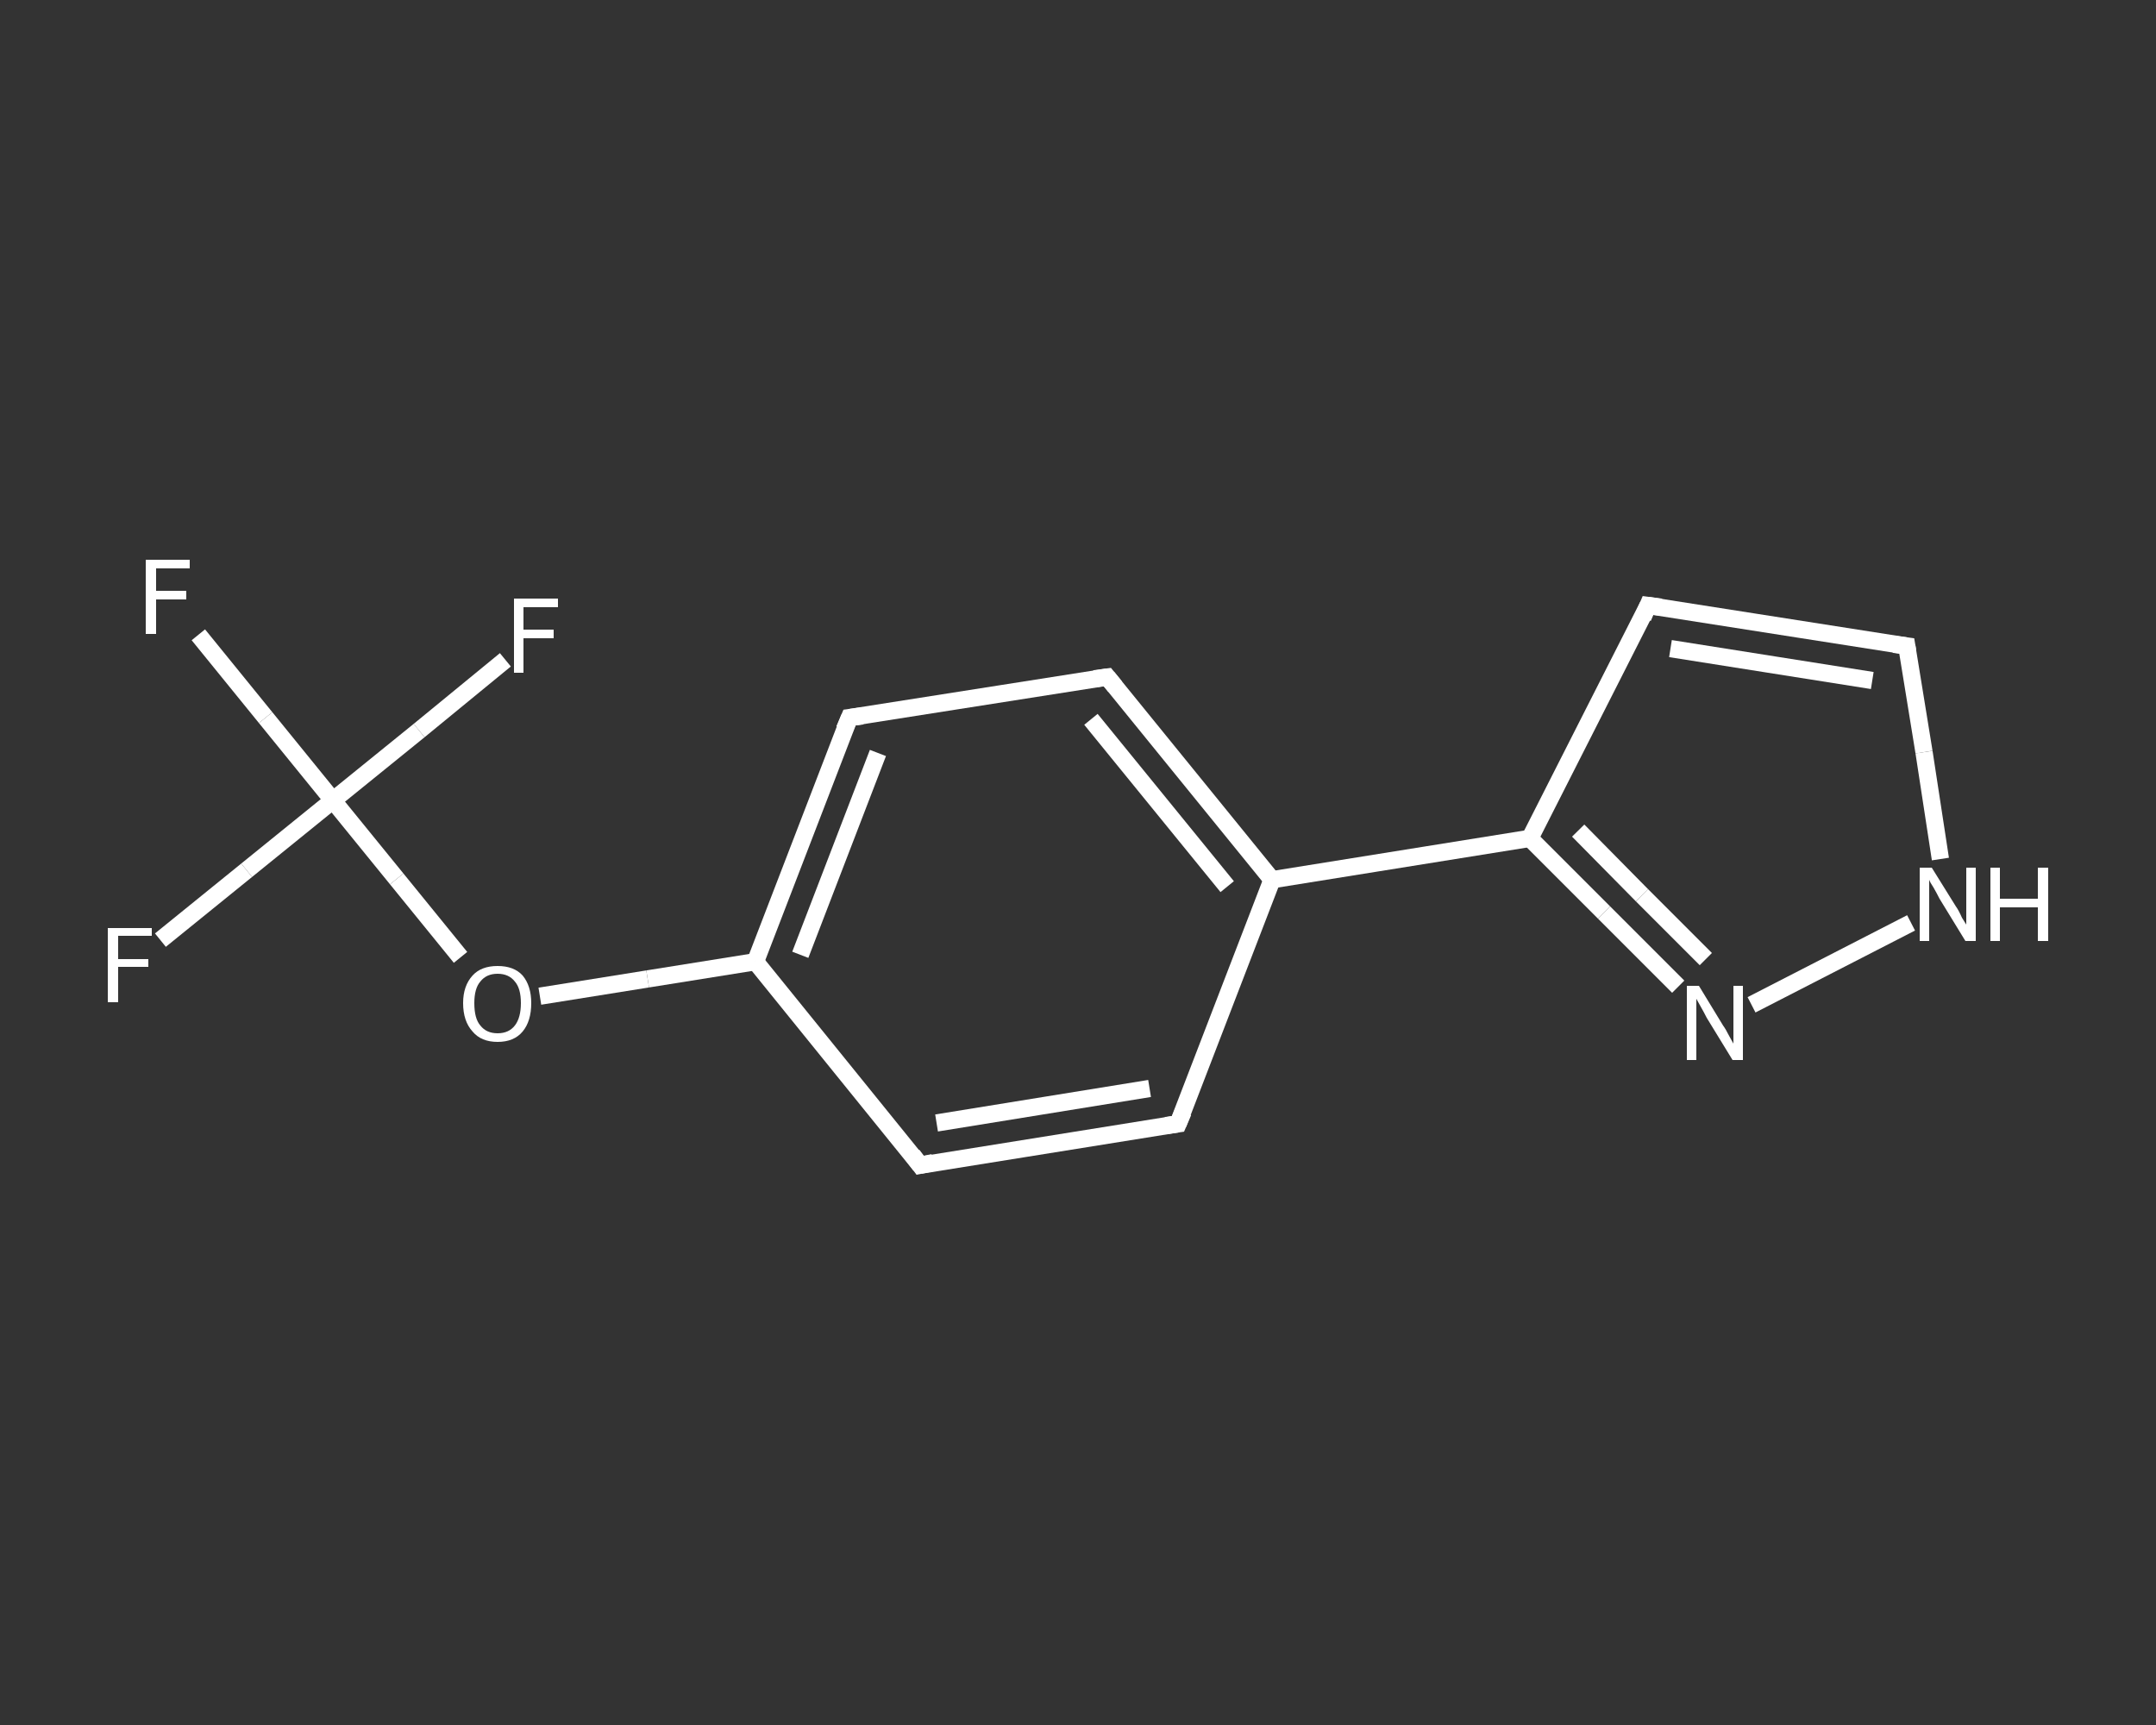 <?xml version='1.0' encoding='iso-8859-1'?>
<svg version='1.1' baseProfile='full'
              xmlns='http://www.w3.org/2000/svg'
                      xmlns:rdkit='http://www.rdkit.org/xml'
                      xmlns:xlink='http://www.w3.org/1999/xlink'
                  xml:space='preserve'
width='250px' height='200px' viewBox='0 0 250 200'>
<rect x="0" y="0" width="250" height="200" fill="#333333" stroke="none"/>
<!-- END OF HEADER -->
<rect style='opacity:1.0;fill:transparent;stroke:none' width='250.0' height='200.0' x='0.0' y='0.0'> </rect>
<path class='bond-0 atom-0 atom-1' d='M 23.0,73.6 L 30.8,83.2' style='fill:none;fill-rule:evenodd;stroke:#FFFFFF;stroke-width:2.0px;stroke-linecap:butt;stroke-linejoin:miter;stroke-opacity:1' />
<path class='bond-0 atom-0 atom-1' d='M 30.8,83.2 L 38.6,92.8' style='fill:none;fill-rule:evenodd;stroke:#FFFFFF;stroke-width:2.0px;stroke-linecap:butt;stroke-linejoin:miter;stroke-opacity:1' />
<path class='bond-1 atom-1 atom-2' d='M 38.6,92.8 L 28.6,100.9' style='fill:none;fill-rule:evenodd;stroke:#FFFFFF;stroke-width:2.0px;stroke-linecap:butt;stroke-linejoin:miter;stroke-opacity:1' />
<path class='bond-1 atom-1 atom-2' d='M 28.6,100.9 L 18.6,109.0' style='fill:none;fill-rule:evenodd;stroke:#FFFFFF;stroke-width:2.0px;stroke-linecap:butt;stroke-linejoin:miter;stroke-opacity:1' />
<path class='bond-2 atom-1 atom-3' d='M 38.6,92.8 L 48.6,84.7' style='fill:none;fill-rule:evenodd;stroke:#FFFFFF;stroke-width:2.0px;stroke-linecap:butt;stroke-linejoin:miter;stroke-opacity:1' />
<path class='bond-2 atom-1 atom-3' d='M 48.6,84.7 L 58.6,76.5' style='fill:none;fill-rule:evenodd;stroke:#FFFFFF;stroke-width:2.0px;stroke-linecap:butt;stroke-linejoin:miter;stroke-opacity:1' />
<path class='bond-3 atom-1 atom-4' d='M 38.6,92.8 L 46.0,101.9' style='fill:none;fill-rule:evenodd;stroke:#FFFFFF;stroke-width:2.0px;stroke-linecap:butt;stroke-linejoin:miter;stroke-opacity:1' />
<path class='bond-3 atom-1 atom-4' d='M 46.0,101.9 L 53.4,111.0' style='fill:none;fill-rule:evenodd;stroke:#FFFFFF;stroke-width:2.0px;stroke-linecap:butt;stroke-linejoin:miter;stroke-opacity:1' />
<path class='bond-4 atom-4 atom-5' d='M 62.6,115.5 L 75.1,113.5' style='fill:none;fill-rule:evenodd;stroke:#FFFFFF;stroke-width:2.0px;stroke-linecap:butt;stroke-linejoin:miter;stroke-opacity:1' />
<path class='bond-4 atom-4 atom-5' d='M 75.1,113.5 L 87.6,111.5' style='fill:none;fill-rule:evenodd;stroke:#FFFFFF;stroke-width:2.0px;stroke-linecap:butt;stroke-linejoin:miter;stroke-opacity:1' />
<path class='bond-5 atom-5 atom-6' d='M 87.6,111.5 L 98.5,83.2' style='fill:none;fill-rule:evenodd;stroke:#FFFFFF;stroke-width:2.0px;stroke-linecap:butt;stroke-linejoin:miter;stroke-opacity:1' />
<path class='bond-5 atom-5 atom-6' d='M 92.8,110.7 L 101.8,87.3' style='fill:none;fill-rule:evenodd;stroke:#FFFFFF;stroke-width:2.0px;stroke-linecap:butt;stroke-linejoin:miter;stroke-opacity:1' />
<path class='bond-6 atom-6 atom-7' d='M 98.5,83.2 L 128.4,78.5' style='fill:none;fill-rule:evenodd;stroke:#FFFFFF;stroke-width:2.0px;stroke-linecap:butt;stroke-linejoin:miter;stroke-opacity:1' />
<path class='bond-7 atom-7 atom-8' d='M 128.4,78.5 L 147.5,102.0' style='fill:none;fill-rule:evenodd;stroke:#FFFFFF;stroke-width:2.0px;stroke-linecap:butt;stroke-linejoin:miter;stroke-opacity:1' />
<path class='bond-7 atom-7 atom-8' d='M 126.5,83.4 L 142.3,102.8' style='fill:none;fill-rule:evenodd;stroke:#FFFFFF;stroke-width:2.0px;stroke-linecap:butt;stroke-linejoin:miter;stroke-opacity:1' />
<path class='bond-8 atom-8 atom-9' d='M 147.5,102.0 L 177.4,97.2' style='fill:none;fill-rule:evenodd;stroke:#FFFFFF;stroke-width:2.0px;stroke-linecap:butt;stroke-linejoin:miter;stroke-opacity:1' />
<path class='bond-9 atom-9 atom-10' d='M 177.4,97.2 L 191.1,70.2' style='fill:none;fill-rule:evenodd;stroke:#FFFFFF;stroke-width:2.0px;stroke-linecap:butt;stroke-linejoin:miter;stroke-opacity:1' />
<path class='bond-10 atom-10 atom-11' d='M 191.1,70.2 L 221.1,74.9' style='fill:none;fill-rule:evenodd;stroke:#FFFFFF;stroke-width:2.0px;stroke-linecap:butt;stroke-linejoin:miter;stroke-opacity:1' />
<path class='bond-10 atom-10 atom-11' d='M 193.7,75.2 L 217.1,78.9' style='fill:none;fill-rule:evenodd;stroke:#FFFFFF;stroke-width:2.0px;stroke-linecap:butt;stroke-linejoin:miter;stroke-opacity:1' />
<path class='bond-11 atom-11 atom-12' d='M 221.1,74.9 L 223.1,87.2' style='fill:none;fill-rule:evenodd;stroke:#FFFFFF;stroke-width:2.0px;stroke-linecap:butt;stroke-linejoin:miter;stroke-opacity:1' />
<path class='bond-11 atom-11 atom-12' d='M 223.1,87.2 L 225.0,99.6' style='fill:none;fill-rule:evenodd;stroke:#FFFFFF;stroke-width:2.0px;stroke-linecap:butt;stroke-linejoin:miter;stroke-opacity:1' />
<path class='bond-12 atom-12 atom-13' d='M 221.6,107.0 L 203.1,116.5' style='fill:none;fill-rule:evenodd;stroke:#FFFFFF;stroke-width:2.0px;stroke-linecap:butt;stroke-linejoin:miter;stroke-opacity:1' />
<path class='bond-13 atom-8 atom-14' d='M 147.5,102.0 L 136.6,130.3' style='fill:none;fill-rule:evenodd;stroke:#FFFFFF;stroke-width:2.0px;stroke-linecap:butt;stroke-linejoin:miter;stroke-opacity:1' />
<path class='bond-14 atom-14 atom-15' d='M 136.6,130.3 L 106.7,135.1' style='fill:none;fill-rule:evenodd;stroke:#FFFFFF;stroke-width:2.0px;stroke-linecap:butt;stroke-linejoin:miter;stroke-opacity:1' />
<path class='bond-14 atom-14 atom-15' d='M 133.3,126.2 L 108.6,130.2' style='fill:none;fill-rule:evenodd;stroke:#FFFFFF;stroke-width:2.0px;stroke-linecap:butt;stroke-linejoin:miter;stroke-opacity:1' />
<path class='bond-15 atom-15 atom-5' d='M 106.7,135.1 L 87.6,111.5' style='fill:none;fill-rule:evenodd;stroke:#FFFFFF;stroke-width:2.0px;stroke-linecap:butt;stroke-linejoin:miter;stroke-opacity:1' />
<path class='bond-16 atom-13 atom-9' d='M 194.6,114.4 L 186.0,105.8' style='fill:none;fill-rule:evenodd;stroke:#FFFFFF;stroke-width:2.0px;stroke-linecap:butt;stroke-linejoin:miter;stroke-opacity:1' />
<path class='bond-16 atom-13 atom-9' d='M 186.0,105.8 L 177.4,97.2' style='fill:none;fill-rule:evenodd;stroke:#FFFFFF;stroke-width:2.0px;stroke-linecap:butt;stroke-linejoin:miter;stroke-opacity:1' />
<path class='bond-16 atom-13 atom-9' d='M 197.8,111.2 L 190.4,103.8' style='fill:none;fill-rule:evenodd;stroke:#FFFFFF;stroke-width:2.0px;stroke-linecap:butt;stroke-linejoin:miter;stroke-opacity:1' />
<path class='bond-16 atom-13 atom-9' d='M 190.4,103.8 L 183.0,96.3' style='fill:none;fill-rule:evenodd;stroke:#FFFFFF;stroke-width:2.0px;stroke-linecap:butt;stroke-linejoin:miter;stroke-opacity:1' />
<path d='M 97.9,84.6 L 98.5,83.2 L 100.0,83.0' style='fill:none;stroke:#FFFFFF;stroke-width:2.0px;stroke-linecap:butt;stroke-linejoin:miter;stroke-opacity:1;' />
<path d='M 126.9,78.7 L 128.4,78.5 L 129.3,79.6' style='fill:none;stroke:#FFFFFF;stroke-width:2.0px;stroke-linecap:butt;stroke-linejoin:miter;stroke-opacity:1;' />
<path d='M 190.5,71.6 L 191.1,70.2 L 192.6,70.4' style='fill:none;stroke:#FFFFFF;stroke-width:2.0px;stroke-linecap:butt;stroke-linejoin:miter;stroke-opacity:1;' />
<path d='M 219.6,74.7 L 221.1,74.9 L 221.2,75.5' style='fill:none;stroke:#FFFFFF;stroke-width:2.0px;stroke-linecap:butt;stroke-linejoin:miter;stroke-opacity:1;' />
<path d='M 137.2,128.9 L 136.6,130.3 L 135.2,130.5' style='fill:none;stroke:#FFFFFF;stroke-width:2.0px;stroke-linecap:butt;stroke-linejoin:miter;stroke-opacity:1;' />
<path d='M 108.2,134.8 L 106.7,135.1 L 105.8,133.9' style='fill:none;stroke:#FFFFFF;stroke-width:2.0px;stroke-linecap:butt;stroke-linejoin:miter;stroke-opacity:1;' />
<path class='atom-0' d='M 16.9 64.9
L 22.0 64.9
L 22.0 65.9
L 18.1 65.9
L 18.1 68.5
L 21.6 68.5
L 21.6 69.5
L 18.1 69.5
L 18.1 73.5
L 16.9 73.5
L 16.9 64.9
' fill='#FFFFFF'/>
<path class='atom-2' d='M 12.5 107.6
L 17.6 107.6
L 17.6 108.5
L 13.7 108.5
L 13.7 111.2
L 17.2 111.2
L 17.2 112.1
L 13.7 112.1
L 13.7 116.2
L 12.5 116.2
L 12.5 107.6
' fill='#FFFFFF'/>
<path class='atom-3' d='M 59.6 69.4
L 64.7 69.4
L 64.7 70.4
L 60.7 70.4
L 60.7 73.0
L 64.2 73.0
L 64.2 74.0
L 60.7 74.0
L 60.7 78.0
L 59.6 78.0
L 59.6 69.4
' fill='#FFFFFF'/>
<path class='atom-4' d='M 53.7 116.3
Q 53.7 114.3, 54.8 113.1
Q 55.8 112.0, 57.7 112.0
Q 59.6 112.0, 60.6 113.1
Q 61.6 114.3, 61.6 116.3
Q 61.6 118.4, 60.6 119.6
Q 59.6 120.8, 57.7 120.8
Q 55.8 120.8, 54.8 119.6
Q 53.7 118.4, 53.7 116.3
M 57.7 119.8
Q 59.0 119.8, 59.7 118.9
Q 60.4 118.0, 60.4 116.3
Q 60.4 114.6, 59.7 113.8
Q 59.0 112.9, 57.7 112.9
Q 56.4 112.9, 55.7 113.8
Q 55.0 114.6, 55.0 116.3
Q 55.0 118.1, 55.7 118.9
Q 56.4 119.8, 57.7 119.8
' fill='#FFFFFF'/>
<path class='atom-12' d='M 224.0 100.6
L 226.8 105.1
Q 227.1 105.5, 227.5 106.4
Q 228.0 107.2, 228.0 107.2
L 228.0 100.6
L 229.1 100.6
L 229.1 109.1
L 227.9 109.1
L 224.9 104.2
Q 224.6 103.6, 224.2 102.9
Q 223.8 102.3, 223.7 102.0
L 223.7 109.1
L 222.6 109.1
L 222.6 100.6
L 224.0 100.6
' fill='#FFFFFF'/>
<path class='atom-12' d='M 230.8 100.6
L 231.9 100.6
L 231.9 104.2
L 236.3 104.2
L 236.3 100.6
L 237.5 100.6
L 237.5 109.1
L 236.3 109.1
L 236.3 105.2
L 231.9 105.2
L 231.9 109.1
L 230.8 109.1
L 230.8 100.6
' fill='#FFFFFF'/>
<path class='atom-13' d='M 197.0 114.3
L 199.8 118.9
Q 200.1 119.3, 200.5 120.1
Q 201.0 121.0, 201.0 121.0
L 201.0 114.3
L 202.1 114.3
L 202.1 122.9
L 200.9 122.9
L 197.9 118.0
Q 197.6 117.4, 197.2 116.7
Q 196.8 116.0, 196.7 115.8
L 196.7 122.9
L 195.6 122.9
L 195.6 114.3
L 197.0 114.3
' fill='#FFFFFF'/>
</svg>
